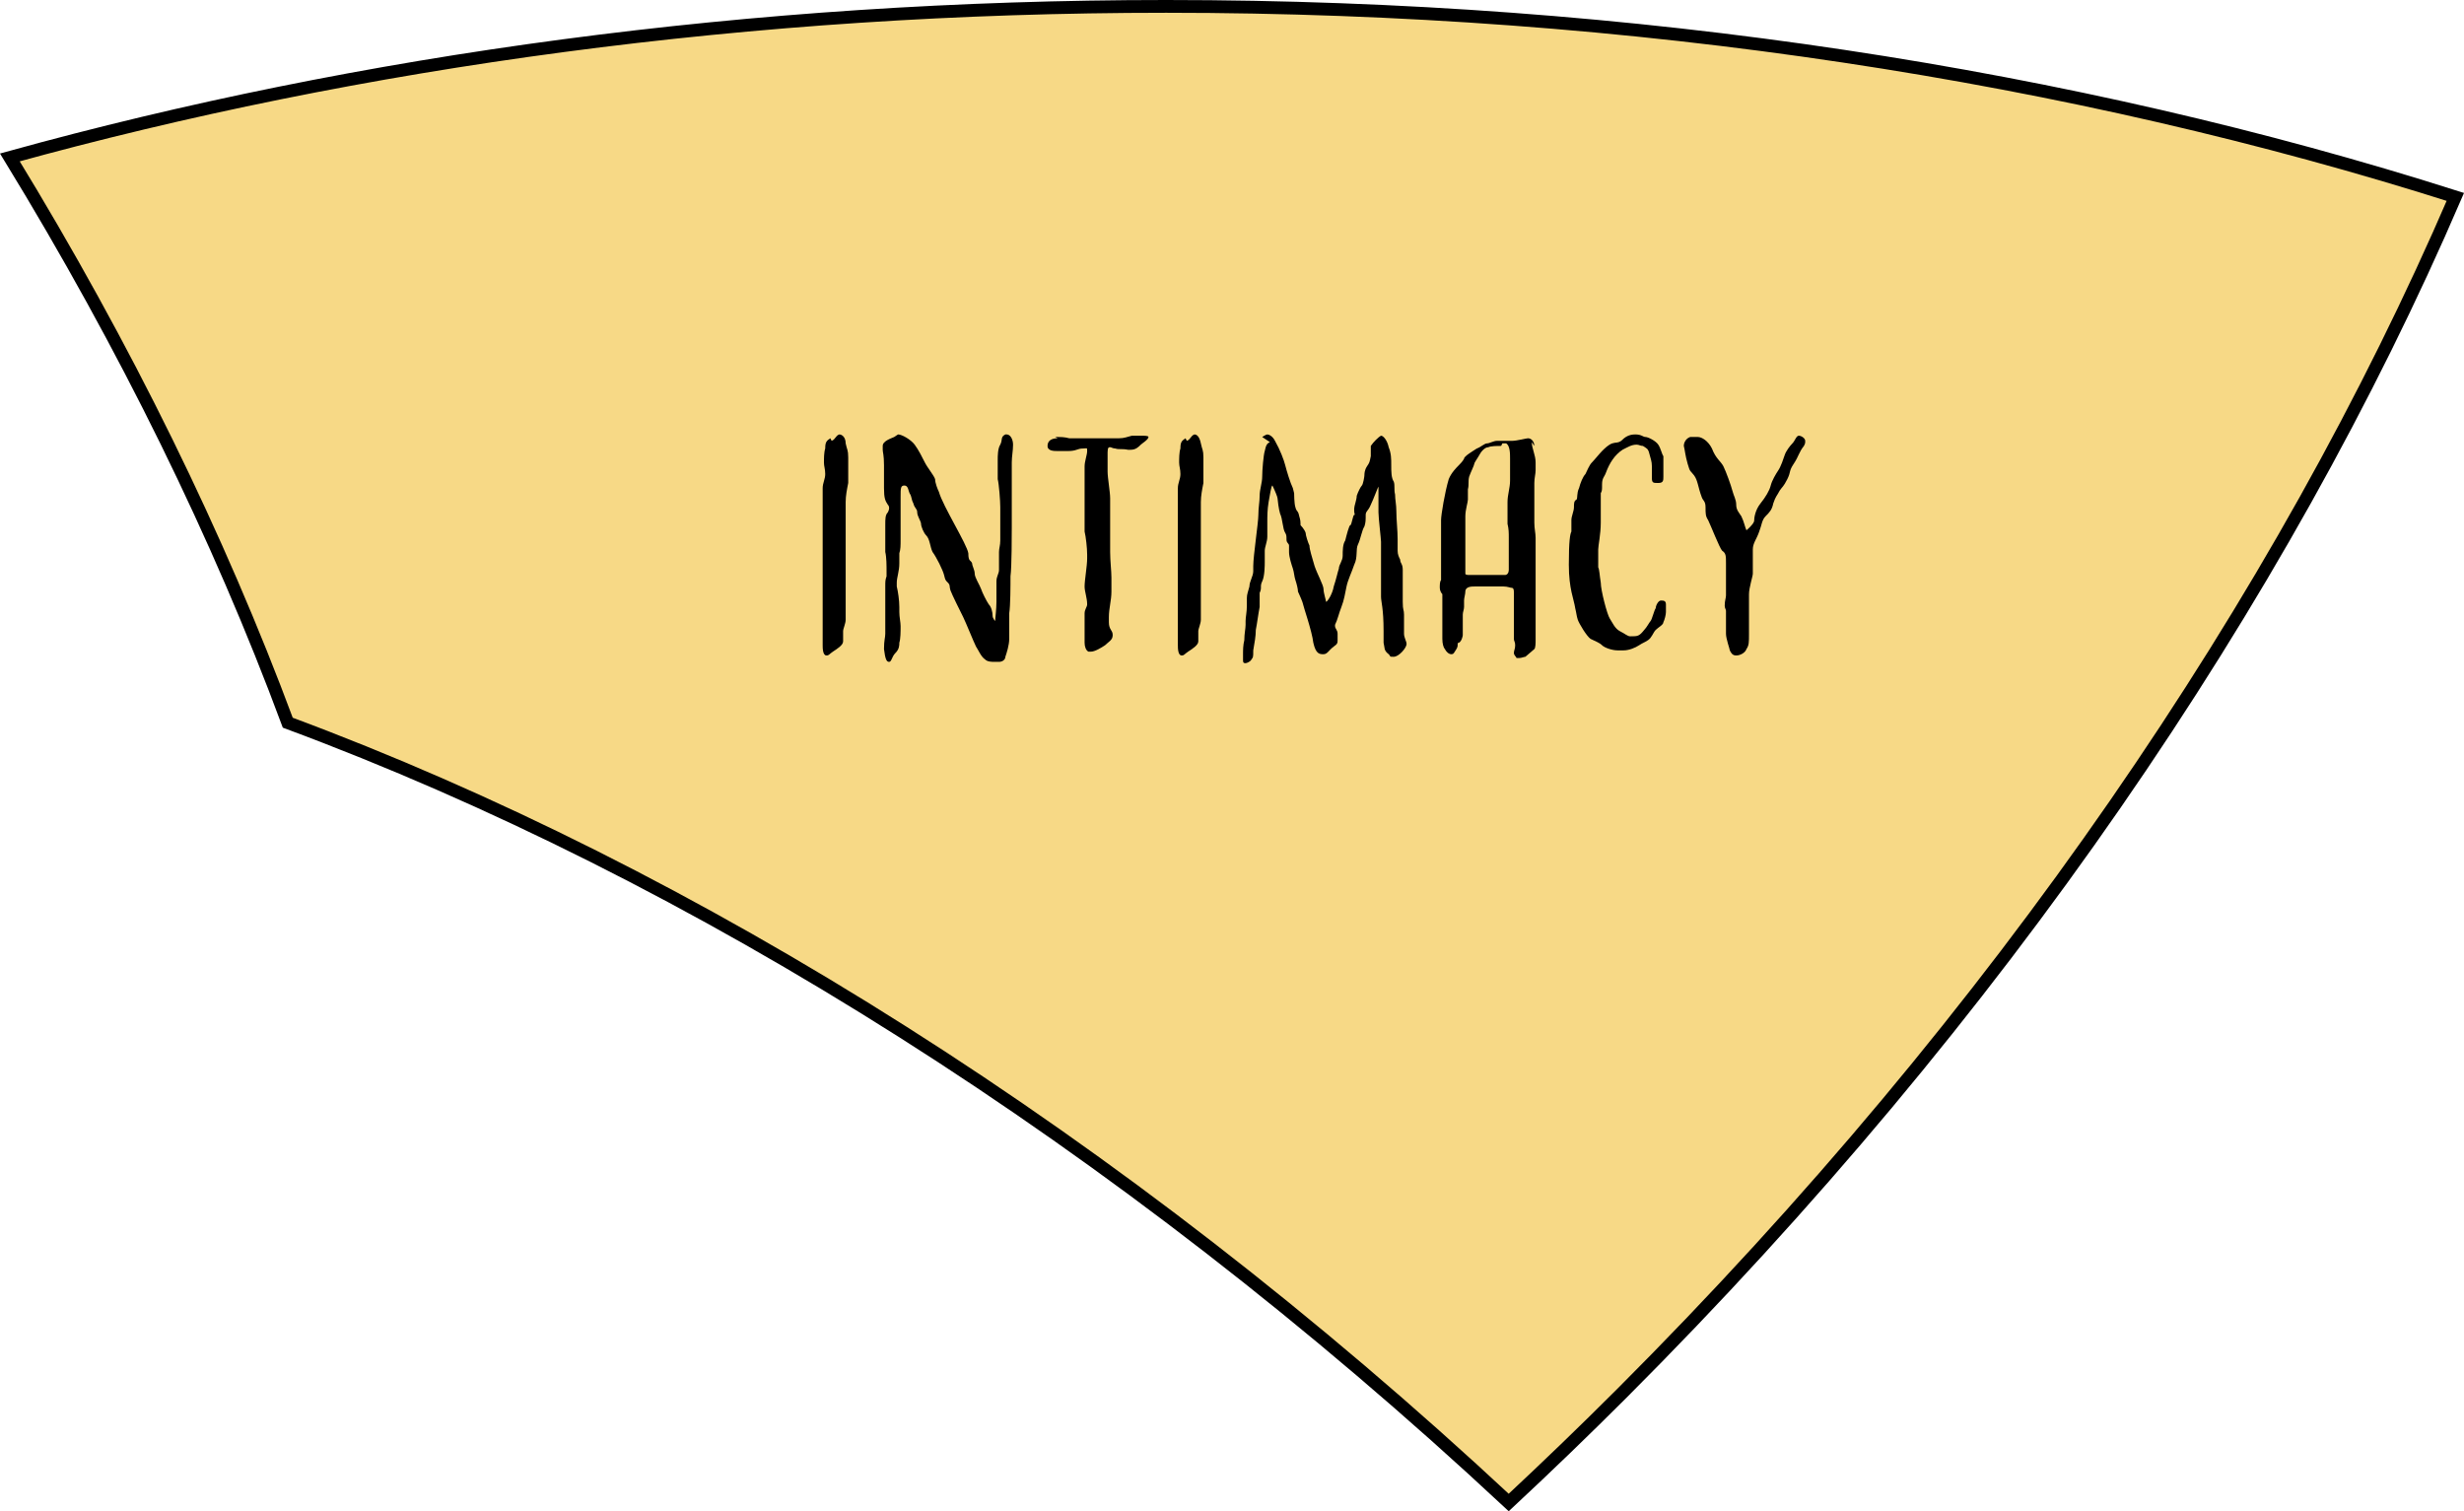 <?xml version="1.0" encoding="UTF-8"?>
<svg id="Layer_1" xmlns="http://www.w3.org/2000/svg" version="1.1" viewBox="0 0 192.85 118.274">
  <!-- Generator: Adobe Illustrator 29.4.0, SVG Export Plug-In . SVG Version: 2.1.0 Build 152)  -->
  <defs>
    <style>
      .st0 {
        fill: #f7d986;
        stroke: #000;
        stroke-miterlimit: 10;
      }
    </style>
  </defs>
  <path class="st0" d="M192.173,15.41c-13.54,31.44-35.68,64.08-65.24,93.64-2.92,2.92-5.87,5.76-8.85,8.54-30.61-28.54-63.96-49.3-95.56-61.03C17.133,42.04,9.843,27.15.773,12.32,28.103,4.76,58.813.5,91.273.5c36.65,0,71.06,5.42,100.9,14.91Z"/>
  <path d="M65.088,34.5c.3-.1.3-.4.6-.5h0c.2,0,.5.2.5.7.1.5.2.5.2,1.1v2c-.1.5-.2,1-.2,1.5v9.2c0,.3-.2.7-.2.9v.8c0,.3-.5.6-.8.8-.3.2-.3.3-.5.3-.3,0-.3-.6-.3-.8v-12.3c0-.4.2-.7.2-1.1s-.1-.6-.1-.9,0-.8.1-1.1c0-.5.1-.6.4-.8h0l.1.2Z"/>
  <path d="M70.288,34c.3,0,1,.4,1.3.8s.6,1,.8,1.4.7,1,.8,1.3c0,.3.2.8.3,1,.3,1.1,2.2,4.1,2.3,4.8,0,.7.2.5.3.8,0,.2.2.5.2.8s.4.9.5,1.2.4.9.6,1.2c.2.2.3.6.3.9,0,.2.2.4.2.4h0c0-.2.1-.9.1-1.5v-1.6c0-.4.2-.6.2-.9s0-.1,0-.2v-1.2c0-.3.1-.5.1-.9s0-.2,0-.3v-2.3c0-.5-.1-1.8-.2-2.2v-1.5c0-.3,0-.9.2-1.2.2-.4,0-.6.4-.8h.1c.3,0,.5.4.5.8,0,.5-.1.9-.1,1.4v5.1c0,.4,0,3.1-.1,3.8,0,.7,0,2.3-.1,2.9v2c0,.5-.2,1.1-.3,1.4,0,.2-.2.4-.5.4h-.3c-.3,0-.6,0-.8-.2-.3-.2-.5-.7-.7-1-.2-.4-.8-1.9-1-2.3s-.9-1.8-1-2.1,0-.4-.2-.6-.2-.2-.3-.6-.6-1.4-.9-1.8c-.2-.4-.2-1-.5-1.3-.2-.2-.4-.7-.4-.9,0-.2-.3-.6-.3-.9s-.2-.3-.3-.7c-.2-.4-.1-.5-.3-.8-.1-.2-.1-.6-.4-.6s-.3.2-.3.9v3.3c0,.5,0,.8-.1,1.1v.8c0,.6-.2,1.1-.2,1.5s0,.2,0,.3c.1.4.2,1.1.2,1.6v.4c0,.4.1.8.1,1.1,0,.4,0,1-.1,1.3,0,.2,0,.5-.3.8s-.3.7-.5.7-.3-.2-.4-1c0-.7.1-.9.1-1.2v-3.7c0-.4,0-.5.1-.8v-.4c0-.4,0-1.1-.1-1.5v-2.1c0-.5,0-.8.2-1,0,0,.1-.2.1-.3s0-.2-.1-.3c-.2-.3-.3-.5-.3-1.3v-1.8c0-.8-.1-1-.1-1.2v-.3c0-.4.7-.6.9-.7h0l.3-.2Z"/>
  <path d="M82.588,34.2c.5,0,.7,0,1.1.1h3.9c.4,0,.6-.1,1-.2h.7c.3,0,.6,0,.6.1,0,.2-.5.5-.6.6-.2.2-.4.4-.8.4s-.2,0-.2,0c-.5-.1-.7,0-1-.1-.2,0-.3-.1-.4-.1s-.2,0-.2.4v1.5c0,.5.2,1.6.2,2.1v4.2c0,.7.1,1.5.1,2v1.1c0,.7-.2,1.3-.2,2s0,.3,0,.4c0,.6.3.6.3,1s-.3.5-.6.8c-.3.2-.8.5-1.1.5s-.1,0-.2,0c-.2-.1-.3-.4-.3-.7v-2.3c0-.3.2-.5.2-.7,0-.5-.2-1-.2-1.4,0-.5.2-1.6.2-2.2s0-.2,0-.3c0-.5-.1-1.4-.2-1.8v-5.1c0-.4.2-.9.2-1.2s0-.2-.3-.2c-.5,0-.5.2-1.2.2h-.8c-.3,0-.8,0-.8-.4s.3-.6.8-.6h0l-.2-.1Z"/>
  <path d="M92.888,34.5c.3-.1.3-.4.6-.5h0c.2,0,.4.2.5.7s.2.5.2,1.1v2c-.1.5-.2,1-.2,1.5v9.2c0,.3-.2.7-.2.9v.8c0,.3-.5.6-.8.8-.3.2-.3.3-.5.3-.3,0-.3-.6-.3-.8v-12.3c0-.4.2-.7.2-1.1s-.1-.6-.1-.9,0-.8.1-1.1c0-.5.1-.6.4-.8h0l.1.2Z"/>
  <path d="M98.788,34.2s.3-.2.4-.2.4.1.6.5c.4.7.7,1.5.8,1.9s.4,1.4.6,1.8l.1.4s0,.8.1,1.1c.1.4.2.2.3.7.1.3.1.5.1.6v.1s.3.3.4.6c0,.2.2.8.3,1,0,.3.2.9.4,1.6.2.6.7,1.5.7,1.8s.2.9.2,1c.1,0,.5-.6.6-1.2.2-.6.3-1.1.4-1.4,0-.3.3-.6.3-1s0-.9.2-1.2c.1-.4.3-1.2.4-1.2s.2-.8.3-.8,0-.1,0-.3v-.2c0-.2.2-.7.2-1,.1-.3.3-.7.4-.8s.2-.7.2-.8,0-.4.2-.7.2-.3.3-.8v-.8c.2-.3.6-.7.8-.8h0c.2,0,.5.4.6.9.2.5.2.9.2,1.4s0,1,.2,1.3c.1.3,0,.6.1,1,0,.4.1.8.1,1.3,0,.7.1,1.5.1,2.2s0,.4,0,.5v.4c0,.3.1.5.2.7,0,.3.2.3.2.8s0,.2,0,.4v2.1c0,.7.1.6.1,1v1.5c0,.3.2.6.2.8,0,.3-.6,1-1,1s-.2,0-.4-.2c-.4-.3-.3-.5-.4-.9v-.9c0-1.8-.2-2.3-.2-2.7v-4.3c0-.2-.2-1.9-.2-2.3v-2c0-.1-.4,1-.6,1.4-.2.5-.4.5-.4.8,0,.4,0,.6-.1.9-.2.3-.3,1-.5,1.4s0,1-.3,1.6c-.2.6-.5,1.2-.6,1.7s-.2,1.1-.4,1.6-.3,1-.5,1.4v.1c0,.2.2.3.2.6v.5c0,.2,0,.3-.3.5-.4.3-.5.6-.8.6s-.6,0-.8-.9c-.1-.9-.8-2.9-.8-3s-.3-.8-.4-1c0-.2-.1-.6-.2-.9s-.1-.6-.2-.9-.3-.9-.3-1.3v-.5q0-.1-.1-.2c-.2-.2,0-.5-.2-.8s-.2-1.1-.4-1.5c-.1-.3-.2-1.1-.2-1.2s-.2-.6-.4-1h0c-.1,0-.2.8-.3,1.3-.1.6-.1,1.1-.1,1.6v1.1c0,.4-.2.8-.2,1.1v.9c0,.2,0,1.1-.2,1.5s0,.5-.2.9v1.1c-.1.5-.2,1.3-.3,1.8,0,.5-.1,1-.2,1.6,0,.6,0,.5-.2.8-.1.1-.3.2-.4.2s-.2,0-.2-.2v-.5c0-.3,0-.7.1-1.1,0-.5.1-.9.1-1.2v-.3c0-.3.1-.7.1-1.2s0-.2,0-.3v-.3c0-.3.1-.5.2-.9,0-.4.3-.8.3-1.2s0-.1,0-.2v-.2c0-.8.4-3.4.4-4s.1-1,.1-1.5.2-1,.2-1.5.1-1.7.2-2c.1-.5.2-.6.4-.7h0l-.6-.4Z"/>
  <path d="M119.888,34.6c0,.5.3,1,.3,1.6v.6c0,.3-.1.6-.1,1v3.1c0,.5.1.8.1,1.2v7.7c0,.9,0,.2,0,.3,0,.2,0,.6-.1.7s-.6.5-.7.6c-.1,0-.3.1-.5.1h-.2c0-.1-.2-.2-.2-.4s.1-.3.1-.6-.1-.3-.1-.5v-3.6c0-.2,0-.4-.2-.4-.1,0-.3-.1-.6-.1h-2.3c-.2,0-.7,0-.7.4,0,.2-.1.5-.1.7v.5c0,.2-.1.4-.1.6v1.6c0,.1-.1.5-.3.6-.2,0,0,.2-.2.5s-.2.4-.4.4-.4-.2-.5-.4c-.1-.1-.2-.4-.2-.8v-3.5c-.1-.1-.2-.3-.2-.5s0-.5.1-.6v-4.7c0-.4.3-2.2.6-3.2.2-.5.6-.9.8-1.1.1-.1.3-.3.4-.5,0-.2.7-.6,1-.8.3-.1.6-.4.8-.4s.5-.2.8-.2h1.2c.3,0,1.1-.2,1.2-.2.3,0,.5.3.5.6h0l-.2-.3ZM117.488,34.9c-.3,0-.8,0-1,.1-.3,0-.6.4-.7.6s-.4.6-.4.7-.3.7-.4,1c-.1.4,0,.6-.1,1v.8c0,.2-.2.8-.2,1.3v4.5q0,.1.3.1h2.3c.7,0,.4,0,.5,0,.2,0,.3-.2.3-.4v-2.5c0-.4,0-.7-.1-1.1v-1.7c0-.6.2-1.1.2-1.7v-1.7c0-.4,0-1-.3-1.2h-.3l-.1.2Z"/>
  <path d="M129.288,37.7v-1.2c0-.4-.1-.6-.2-1s-.2-.4-.5-.6c-.2,0-.3-.1-.5-.1-.4,0-.7.2-1.1.4-.6.4-1,1-1.3,1.8-.1.3-.3.4-.3.9s0,.5-.1.7v2.3c0,.9-.2,1.8-.2,2.1v1.4c.1.2.1.6.2,1.2,0,.6.5,2.5.7,2.8s.4.8.8,1,.6.4.8.4c.6,0,.7,0,1.1-.5.2-.2.4-.6.5-.7s.3-.9.4-1c0-.2.2-.6.4-.6s.4,0,.4.3v.6c0,.2-.1.6-.2.8,0,.2-.4.4-.6.6-.2.2-.3.6-.6.8s-.4.2-.7.4c-.3.2-.8.4-1.2.4h-.5c-.4,0-1-.2-1.2-.4s-.5-.3-.9-.5c-.3-.2-.9-1.2-1-1.5s-.1-.5-.2-.9c-.1-.7-.5-1.5-.5-3.4s.1-2.4.2-2.6v-.9c0-.3.2-.7.2-1s0-.5.2-.6c.1-.1,0-.5.2-.9.1-.4.3-.9.5-1.1.1-.2.3-.7.5-.9s.6-.7.8-.9.5-.5.8-.6.4,0,.7-.2c.3-.3.6-.5,1.1-.5s.6.2.8.2.8.3,1,.6c.2.3.3.8.4.9v1.6c0,.3,0,.5-.4.5s-.5,0-.5-.4h0l-0.0.3Z"/>
  <path d="M132.788,34.2h.1c.3,0,.8.3,1.1.9.3.8.7,1,.9,1.4s.6,1.5.7,1.9.3.7.3,1.1.2.6.4.9c.2.4.3.9.4,1.1,0,0,.5-.4.6-.7,0-.3.1-.9.5-1.4s.7-1,.8-1.4.4-.9.6-1.2c.2-.3.4-.9.5-1.2s.4-.7.6-.9.3-.6.5-.6.5.2.5.4,0,.2-.1.4c-.4.5-.4.8-.8,1.4-.4.6-.2.6-.5,1.2s-.4.6-.6.9c-.2.4-.3.4-.5,1-.1.5-.3.7-.6,1s-.3.7-.5,1.2c-.2.6-.5.9-.5,1.4v1.9c0,.2-.3,1.1-.3,1.6v2.8c0,.4,0,.2,0,.3,0,.7,0,.9-.2,1.2-.1.3-.5.5-.8.5s-.4-.2-.5-.4c0-.1-.3-.9-.3-1.3v-1.8c0-.1-.1-.2-.1-.4,0-.4.1-.6.1-.8v-2.5c0-.6,0-.8-.3-1-.2-.2-.9-2-1.1-2.4-.2-.3-.2-.5-.2-1s-.2-.5-.3-.8c-.3-.8-.3-1.3-.6-1.7-.3-.4-.3-.2-.5-.9s-.2-1-.3-1.4c0-.3.2-.6.5-.7h0l.5 0Z"/>
</svg>